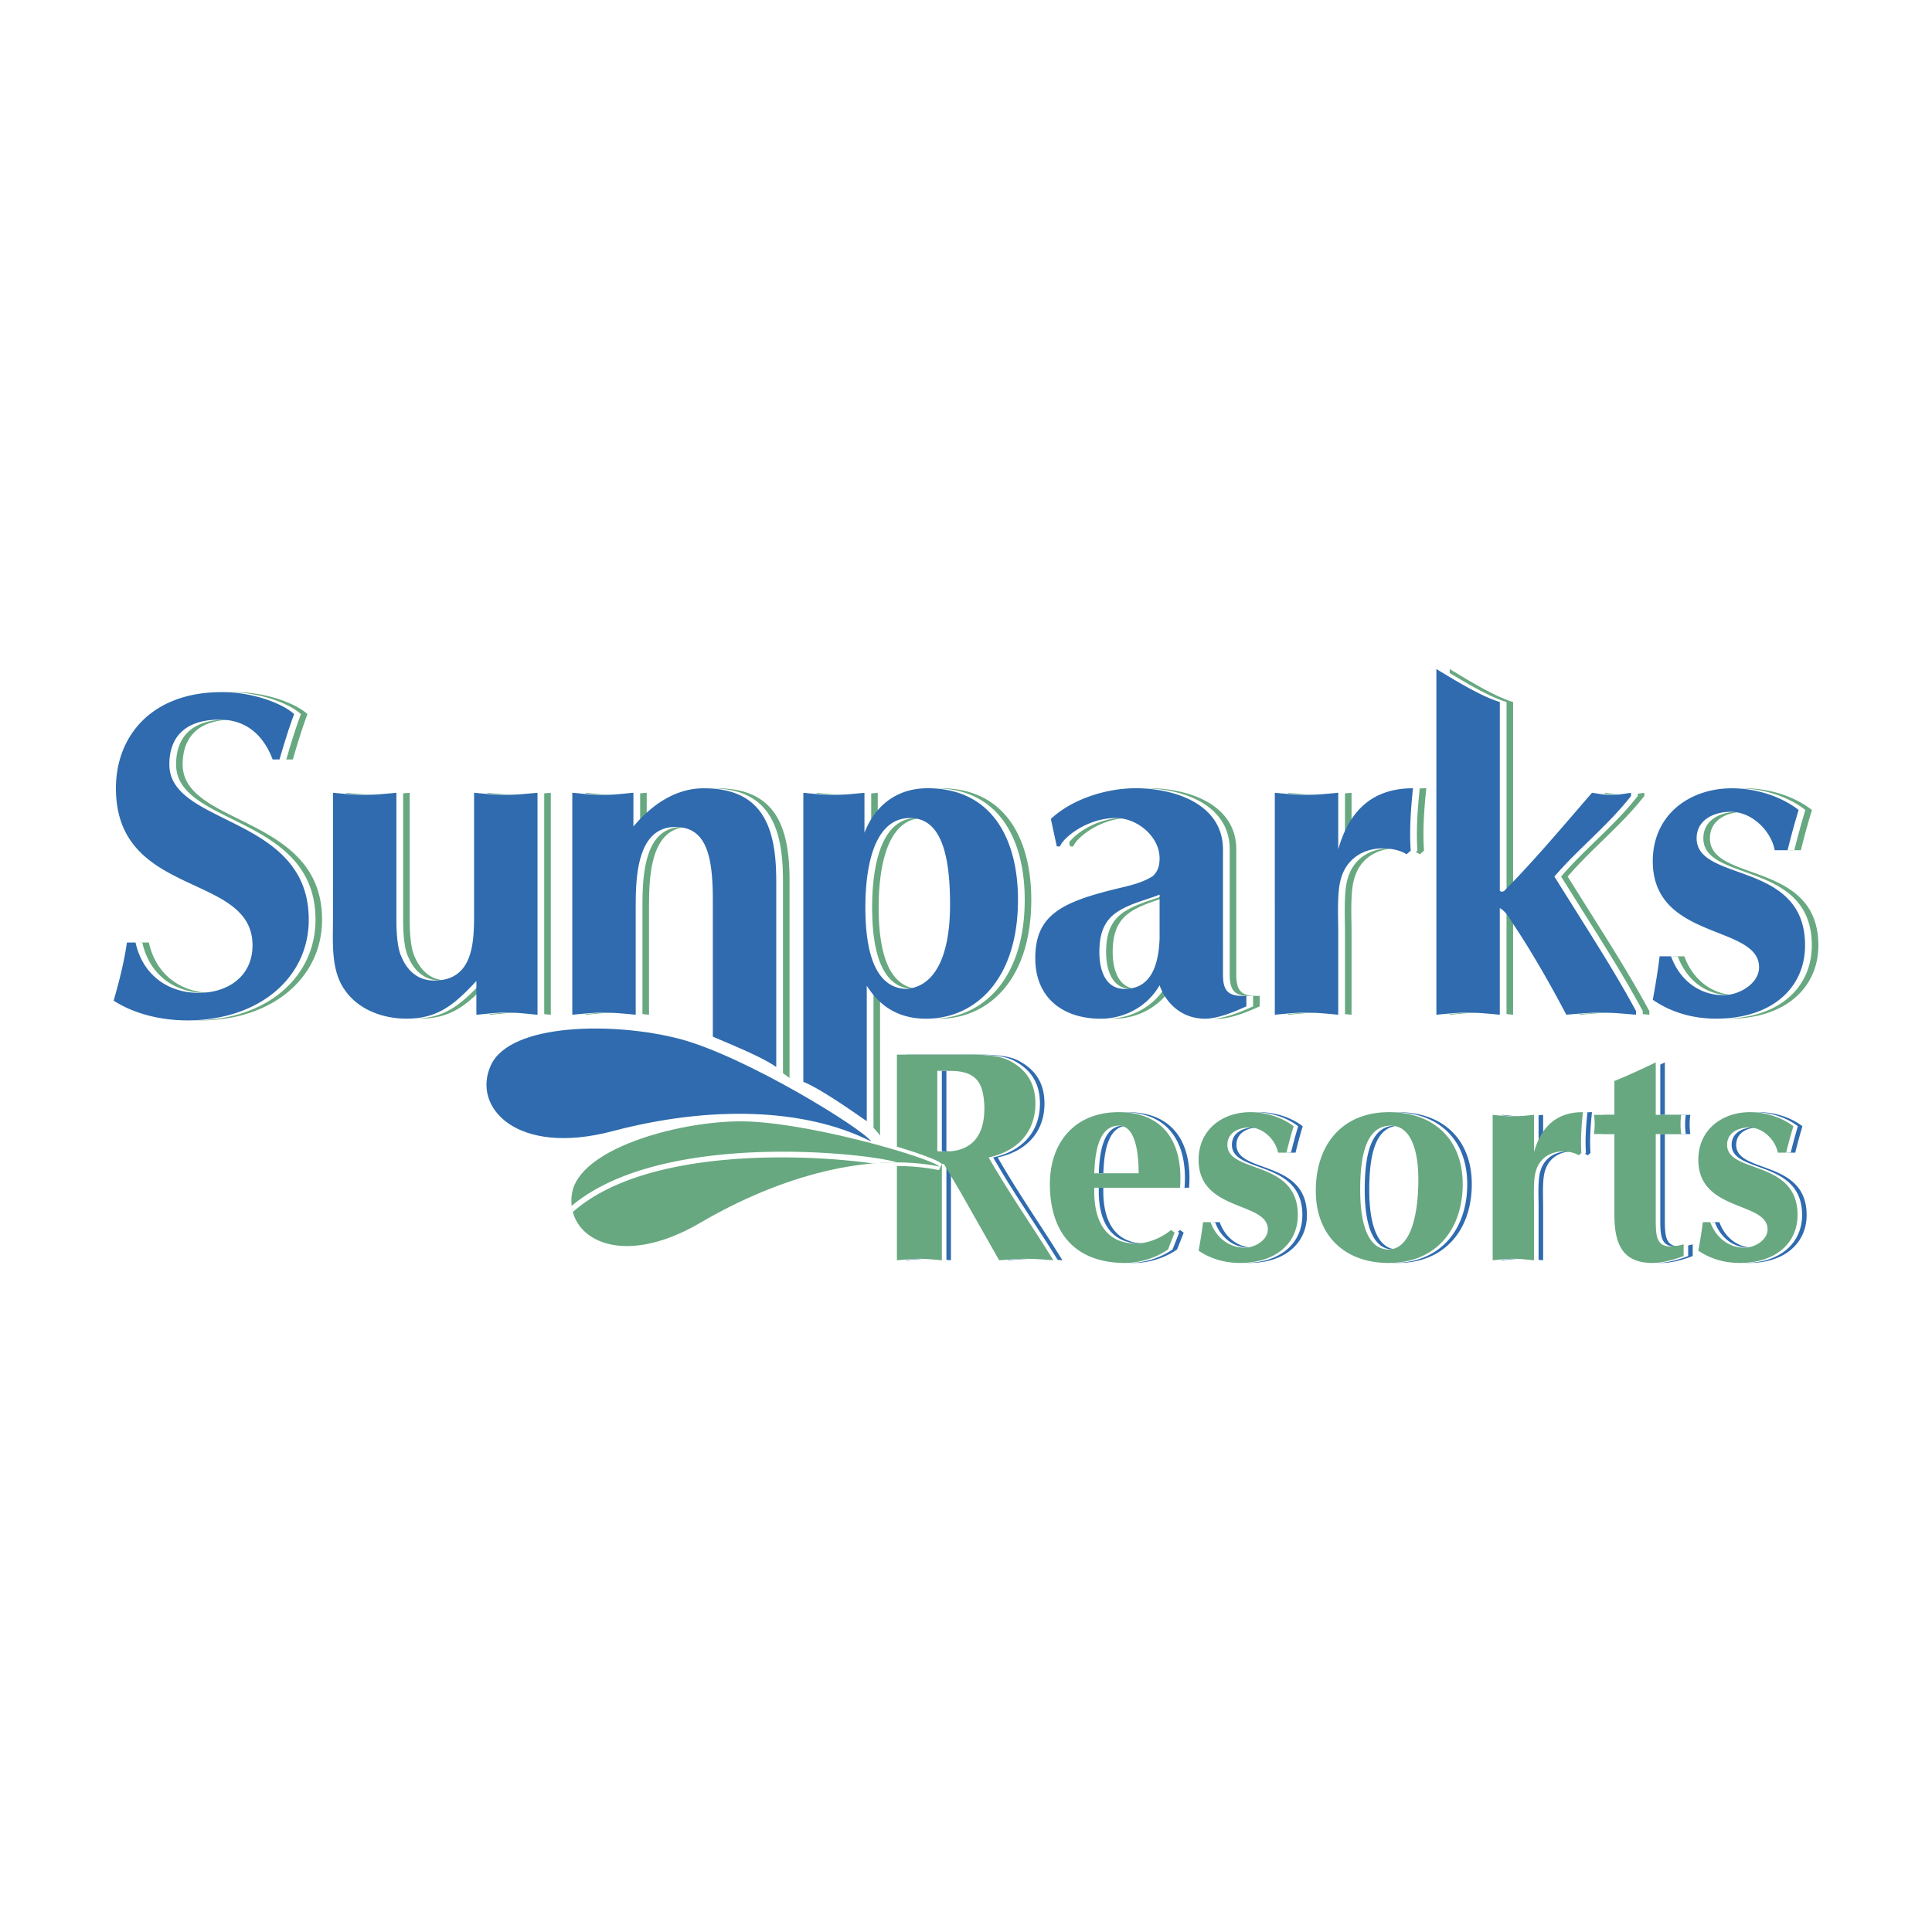 <svg xmlns="http://www.w3.org/2000/svg" width="2500" height="2500" viewBox="0 0 192.756 192.756"><g fill-rule="evenodd" clip-rule="evenodd"><path fill="#fff" d="M0 0h192.756v192.756H0V0z"/><path d="M94.423 106.834c1.824 0 4.067-.238 4.545 2.244a7.48 7.48 0 0 1 .15 1.494c0 3.082-1.557 4.578-4.696 4.279v-8.017h.001zm-4.033 18.902c.748-.059 1.495-.148 2.243-.148s1.496.09 2.243.148v-9.6h.209c.659 1.137 1.496 2.512 1.944 3.32l3.561 6.279c.896-.059 1.793-.148 2.691-.148.926 0 1.824.09 2.721.148l-1.166-1.854c-1.795-2.781-3.648-5.533-5.295-8.404 2.783-.598 4.666-2.453 4.666-5.383 0-2.035-.896-3.381-2.602-4.277-1.256-.658-3.439-.6-4.845-.6h-6.37v20.519zM110.082 117.062c.059-1.584.27-4.754 2.451-4.754 1.795 0 1.975 3.17 1.975 4.754h-4.426zm8.553 1.438c.33-4.277-1.436-7.539-6.131-7.539-4.336 0-6.848 2.992-6.848 7.18 0 4.875 2.541 7.865 7.506 7.865 1.467 0 3.08-.508 4.277-1.346l.658-1.674-.359-.27c-.928.777-2.273 1.346-3.5 1.346-3.17 0-4.246-2.482-4.156-5.562h8.553zM121.688 121.938c.537 1.496 1.793 2.543 3.408 2.543 1.047 0 2.303-.777 2.303-1.824 0-2.811-6.908-1.734-6.908-6.938 0-3.053 2.422-4.758 5.145-4.758 1.494 0 3.141.48 4.336 1.406a48.95 48.95 0 0 0-.717 2.633h-.838c-.24-1.285-1.496-2.514-2.842-2.514-1.076 0-2.213.51-2.213 1.736 0 2.9 7.029 1.436 7.029 6.998 0 2.781-2.154 4.785-5.773 4.785-1.465 0-2.9-.389-4.127-1.227.18-.955.328-1.883.449-2.842h.748v.002zM139.662 112.309c2.004 0 2.752 2.451 2.752 5.354 0 3.289-.658 6.938-2.961 6.998-2.604 0-2.842-4.037-2.842-5.951 0-3.53.627-6.401 3.051-6.401zm-.209 13.697c4.695 0 7.387-3.318 7.387-7.865 0-4.426-2.842-7.18-7.357-7.18-4.576 0-7.299 3.141-7.299 7.838 0 4.426 2.841 7.207 7.269 7.207zM149.83 111.23c.688.061 1.377.15 2.064.15s1.375-.09 2.064-.15v3.709c.627-2.184 1.943-3.979 4.875-3.979-.15 1.406-.24 2.783-.15 4.068l-.27.24c-.389-.27-1.045-.389-1.525-.389-1.314 0-2.393.688-2.752 1.973-.27.867-.178 2.514-.178 3.471v5.412c-.689-.059-1.377-.148-2.064-.148s-1.377.09-2.064.148V111.23zM166.102 121.67c0 2.062.119 3.17 2.781 2.482v1.166c-1.107.418-2.184.688-3.111.688-3.109 0-3.797-2.064-3.797-4.846v-8.016h-2.035c.09-.688.09-1.225 0-1.914h2.035v-3.379c1.346-.539 2.691-1.166 4.127-1.855v5.234h2.541a6.971 6.971 0 0 0 0 1.914h-2.541v8.526zM171.545 121.938c.537 1.496 1.795 2.543 3.408 2.543 1.049 0 2.305-.777 2.305-1.824 0-2.811-6.91-1.734-6.91-6.938 0-3.053 2.424-4.758 5.145-4.758 1.496 0 3.141.48 4.338 1.406a49 49 0 0 0-.719 2.633h-.838c-.238-1.285-1.494-2.514-2.842-2.514-1.076 0-2.213.51-2.213 1.736 0 2.9 7.029 1.436 7.029 6.998 0 2.781-2.154 4.785-5.771 4.785-1.467 0-2.902-.389-4.129-1.227.18-.955.33-1.883.449-2.842h.748v.002z" fill="#2f6bae"/><path d="M93.97 106.834c1.824 0 4.067-.238 4.545 2.244.119.627.15 1.076.15 1.494 0 3.082-1.557 4.578-4.696 4.279v-8.017h.001zm-4.033 18.902c.747-.059 1.495-.148 2.243-.148s1.496.09 2.244.148v-9.6h.208c.659 1.137 1.496 2.512 1.944 3.32l3.559 6.279c.898-.059 1.795-.148 2.693-.148.926 0 1.824.09 2.721.148l-1.166-1.854c-1.795-2.781-3.648-5.533-5.293-8.404 2.781-.598 4.664-2.453 4.664-5.383 0-2.035-.896-3.381-2.602-4.277-1.256-.658-3.439-.6-4.845-.6h-6.37v20.519zM109.629 117.062c.059-1.584.27-4.754 2.451-4.754 1.795 0 1.975 3.17 1.975 4.754h-4.426zm8.553 1.438c.33-4.277-1.434-7.539-6.131-7.539-4.336 0-6.848 2.992-6.848 7.18 0 4.875 2.541 7.865 7.506 7.865 1.465 0 3.08-.508 4.277-1.346l.658-1.674-.359-.27c-.928.777-2.273 1.346-3.5 1.346-3.17 0-4.246-2.482-4.156-5.562h8.553zM121.234 121.938c.537 1.496 1.793 2.543 3.408 2.543 1.047 0 2.303-.777 2.303-1.824 0-2.811-6.908-1.734-6.908-6.938 0-3.053 2.422-4.758 5.145-4.758 1.494 0 3.141.48 4.336 1.406a48.95 48.95 0 0 0-.717 2.633h-.838c-.24-1.285-1.496-2.514-2.842-2.514-1.076 0-2.213.51-2.213 1.736 0 2.9 7.029 1.436 7.029 6.998 0 2.781-2.154 4.785-5.773 4.785-1.465 0-2.9-.389-4.127-1.227.18-.955.328-1.883.447-2.842h.75v.002zM139.209 112.309c2.004 0 2.752 2.451 2.752 5.354 0 3.289-.658 6.938-2.963 6.998-2.602 0-2.84-4.037-2.84-5.951 0-3.53.627-6.401 3.051-6.401zm-.211 13.697c4.697 0 7.389-3.318 7.389-7.865 0-4.426-2.842-7.18-7.357-7.18-4.576 0-7.299 3.141-7.299 7.838-.001 4.426 2.841 7.207 7.267 7.207zM149.379 111.23c.688.061 1.375.15 2.062.15s1.375-.09 2.064-.15v3.709c.627-2.184 1.943-3.979 4.875-3.979-.15 1.406-.24 2.783-.15 4.068l-.27.24c-.389-.27-1.047-.389-1.525-.389-1.316 0-2.393.688-2.752 1.973-.268.867-.178 2.514-.178 3.471v5.412c-.689-.059-1.377-.148-2.064-.148s-1.375.09-2.062.148V111.23zM165.648 121.67c0 2.062.119 3.17 2.781 2.482v1.166c-1.107.418-2.184.688-3.111.688-3.109 0-3.799-2.064-3.799-4.846v-8.016h-2.033c.09-.688.09-1.225 0-1.914h2.033v-3.379c1.348-.539 2.693-1.166 4.129-1.855v5.234h2.543a6.671 6.671 0 0 0 0 1.914h-2.543v8.526zM171.092 121.938c.537 1.496 1.795 2.543 3.408 2.543 1.047 0 2.305-.777 2.305-1.824 0-2.811-6.91-1.734-6.91-6.938 0-3.053 2.422-4.758 5.145-4.758 1.496 0 3.141.48 4.336 1.406a50.886 50.886 0 0 0-.717 2.633h-.838c-.238-1.285-1.494-2.514-2.842-2.514-1.076 0-2.213.51-2.213 1.736 0 2.9 7.029 1.436 7.029 6.998 0 2.781-2.154 4.785-5.773 4.785-1.465 0-2.9-.389-4.127-1.227.18-.955.33-1.883.449-2.842h.748v.002z" fill="#fff"/><path d="M93.516 106.834c1.825 0 4.068-.238 4.546 2.244a7.48 7.48 0 0 1 .15 1.494c0 3.082-1.556 4.578-4.697 4.279v-8.017h.001zm-4.032 18.902c.747-.059 1.495-.148 2.243-.148s1.496.09 2.244.148v-9.6h.209c.658 1.137 1.495 2.512 1.944 3.32l3.561 6.279c.896-.059 1.793-.148 2.689-.148.928 0 1.826.09 2.723.148l-1.166-1.854c-1.795-2.781-3.648-5.533-5.295-8.404 2.783-.598 4.666-2.453 4.666-5.383 0-2.035-.896-3.381-2.602-4.277-1.256-.658-3.439-.6-4.846-.6h-6.37v20.519zM109.176 117.062c.059-1.584.27-4.754 2.451-4.754 1.795 0 1.975 3.17 1.975 4.754h-4.426zm8.553 1.438c.33-4.277-1.436-7.539-6.131-7.539-4.336 0-6.85 2.992-6.85 7.18 0 4.875 2.543 7.865 7.508 7.865 1.465 0 3.08-.508 4.277-1.346l.658-1.674-.359-.27c-.928.777-2.273 1.346-3.5 1.346-3.17 0-4.246-2.482-4.156-5.562h8.553zM120.779 121.938c.539 1.496 1.795 2.543 3.41 2.543 1.047 0 2.303-.777 2.303-1.824 0-2.811-6.908-1.734-6.908-6.938 0-3.053 2.422-4.758 5.145-4.758 1.494 0 3.141.48 4.336 1.406a48.95 48.95 0 0 0-.717 2.633h-.838c-.238-1.285-1.496-2.514-2.842-2.514-1.076 0-2.213.51-2.213 1.736 0 2.9 7.029 1.436 7.029 6.998 0 2.781-2.154 4.785-5.773 4.785-1.465 0-2.9-.389-4.127-1.227.18-.955.328-1.883.447-2.842h.748v.002zM138.756 112.309c2.004 0 2.752 2.451 2.752 5.354 0 3.289-.66 6.938-2.961 6.998-2.604 0-2.842-4.037-2.842-5.951 0-3.53.627-6.401 3.051-6.401zm-.209 13.697c4.695 0 7.387-3.318 7.387-7.865 0-4.426-2.842-7.18-7.357-7.18-4.576 0-7.299 3.141-7.299 7.838-.001 4.426 2.841 7.207 7.269 7.207zM148.924 111.23c.688.061 1.377.15 2.064.15s1.375-.09 2.062-.15v3.709c.629-2.184 1.945-3.979 4.877-3.979-.15 1.406-.24 2.783-.15 4.068l-.27.24c-.389-.27-1.047-.389-1.525-.389-1.316 0-2.393.688-2.75 1.973-.27.867-.182 2.514-.182 3.471v5.412c-.688-.059-1.375-.148-2.062-.148s-1.377.09-2.064.148V111.23zM165.195 121.67c0 2.062.119 3.17 2.781 2.482v1.166c-1.107.418-2.184.688-3.111.688-3.109 0-3.797-2.064-3.797-4.846v-8.016h-2.035c.09-.688.09-1.225 0-1.914h2.035v-3.379c1.346-.539 2.689-1.166 4.127-1.855v5.234h2.541a6.818 6.818 0 0 0 0 1.914h-2.541v8.526zM170.639 121.938c.537 1.496 1.793 2.543 3.408 2.543 1.049 0 2.305-.777 2.305-1.824 0-2.811-6.91-1.734-6.91-6.938 0-3.053 2.422-4.758 5.145-4.758 1.496 0 3.141.48 4.338 1.406a49 49 0 0 0-.719 2.633h-.838c-.238-1.285-1.494-2.514-2.84-2.514-1.078 0-2.215.51-2.215 1.736 0 2.9 7.029 1.436 7.029 6.998 0 2.781-2.154 4.785-5.773 4.785-1.465 0-2.9-.389-4.127-1.227.18-.955.33-1.883.449-2.842h.748v.002z" fill="#67a880"/><path d="M91.845 98.664c-3.857 0-4.179-5.393-4.179-8.181 0-2.88.459-8.868 4.454-8.868 3.03 0 3.995 3.475 3.995 8.64 0 4.798-1.331 8.089-4.27 8.409zm-10.368 9.272c1.714.672 5.49 4.17 6.327 5.365V98.344c1.103 1.738 2.847 3.293 5.923 3.293 4.724 0 9.163-3.703 9.163-11.885 0-5.805-2.426-11.109-9.025-11.109-3.076 0-5.234 1.738-6.291 4.436v-3.981c-1.008.092-2.017.213-3.025.213-1.055 0-2.063-.122-3.072-.213v28.838zM117.018 93.682c-.092 2.286-.688 4.982-3.484 4.982-1.971 0-2.521-1.965-2.521-3.657 0-1.462.275-2.833 1.467-3.793 1.33-1.051 3.393-1.462 4.539-1.965v4.433h-.001zm6.328-8.913c0-4.572-4.859-6.127-8.711-6.127-2.889 0-6.316 1.052-8.463 3.064l.592 2.743h.32c.275-.823 2.648-2.834 5.578-2.834 2.109 0 4.355 1.829 4.355 4.023 0 .685-.137 1.279-.688 1.782-1.008.641-2.201.915-3.346 1.189-5.717 1.371-8.367 2.651-8.367 6.993 0 3.978 2.787 6.035 6.533 6.035 2.383 0 4.676-1.234 5.867-3.338.734 2.012 2.385 3.338 4.541 3.338 1.283 0 3.023-.73 4.121-1.234v-1.051c-1.83.092-2.334-.459-2.334-2.15V84.769h.002zM128.516 79.096c1.055.092 2.109.213 3.164.213s2.109-.122 3.164-.213v5.636c.961-3.341 2.975-6.087 7.459-6.087-.229 2.151-.365 4.256-.229 6.224l-.412.366c-.594-.411-1.602-.594-2.334-.594-2.014 0-3.662 1.051-4.211 3.017-.412 1.324-.273 3.837-.273 5.299v8.282c-1.055-.092-2.109-.213-3.164-.213s-2.109.121-3.164.213V79.096zM168.047 95.409c.82 2.281 2.736 3.878 5.229 3.878 1.615 0 3.553-1.186 3.553-2.783 0-4.288-10.605-2.646-10.605-10.584 0-4.653 3.693-7.271 7.883-7.271 2.309 0 4.834.735 6.67 2.161a74.838 74.838 0 0 0-1.102 4.016h-1.285c-.367-1.961-2.299-3.833-4.375-3.833-1.662 0-3.416.776-3.416 2.647 0 4.425 10.82 2.189 10.82 10.675 0 4.243-3.305 7.317-8.881 7.317-2.258 0-4.445-.596-6.314-1.885.273-1.463.502-2.877.684-4.337h1.139v-.001zM144.637 66.75c2.121 1.29 4.533 2.749 6.326 3.291V88.87c.137.137.229.091.412.045 3.02-3.054 5.766-6.336 8.787-9.818.641.092 1.281.213 1.967.213.643 0 1.281-.122 1.924-.213v.322c-2.334 2.977-5.264 5.256-7.645 8.037l3.662 5.835c1.51 2.416 3.02 4.877 4.484 7.581v.367c-1.145-.092-2.334-.213-3.477-.213-1.146 0-2.336.121-3.479.213-1.465-2.797-3.479-6.352-5.355-9.133-.32-.501-.686-1.185-1.281-1.504v10.637c-1.055-.092-2.109-.213-3.164-.213-1.053 0-2.107.121-3.162.213V66.75h.001zM28.53 75.772c-.912-2.42-2.648-3.974-5.262-3.974-3.623 0-5.044 1.873-5.044 4.476 0 6.164 13.909 5.022 13.909 15.479 0 5.845-5.016 10.052-12.121 10.052-2.517 0-5.204-.596-7.345-1.969.548-1.92 1.048-3.837 1.322-5.8h.865c.683 3.15 3.143 5.023 6.305 5.023 2.844 0 5.366-1.598 5.366-4.749 0-7.305-13.629-4.657-13.629-15.662 0-5.25 3.598-9.595 10.556-9.595 3.3 0 6.218 1.236 7.222 2.197-.548 1.463-1.004 2.97-1.459 4.522h-.685zM54.954 101.244c-1.008-.09-2.018-.225-3.026-.225-1.055 0-2.063.135-3.072.225v-3.369c-2.156 2.291-3.76 3.756-6.971 3.756-2.338 0-4.769-.869-6.144-2.84-1.42-1.965-1.192-4.787-1.192-7.064V79.096c1.055.092 2.108.213 3.163.213 1.055 0 2.109-.122 3.164-.213v12.586c0 1.047.046 2.823.504 3.779.596 1.412 1.65 2.367 3.256 2.367 3.989 0 3.989-3.96 3.989-6.829V79.096c1.055.092 2.109.213 3.164.213s2.109-.122 3.164-.213v22.148h.001zM58.425 79.091c1.008.091 2.017.224 3.072.224 1.009 0 2.018-.133 3.025-.224v3.37c1.823-2.16 4.19-3.813 7.013-3.813 5.771 0 7.238 3.721 7.238 9.201v19.694c-1.471-1.047-4.611-3.365-6.327-4.119V89.857c0-4.246-.546-7.35-3.733-7.35-3.961 0-3.961 5.342-3.961 8.218v10.514c-1.055-.092-2.109-.213-3.163-.213-1.055 0-2.109.121-3.164.213V79.091z" fill="#67a880"/><path d="M91.191 98.664c-3.857 0-4.178-5.393-4.178-8.181 0-2.88.459-8.868 4.454-8.868 3.03 0 3.995 3.475 3.995 8.64-.001 4.798-1.332 8.089-4.271 8.409zm-10.368 9.272c1.714.672 5.191 4.057 6.327 4.842V98.344c1.102 1.738 2.847 3.293 5.923 3.293 4.724 0 9.163-3.703 9.163-11.885 0-5.805-2.426-11.109-9.025-11.109-3.076 0-5.235 1.738-6.291 4.436v-3.981c-1.009.092-2.017.213-3.026.213-1.055 0-2.063-.122-3.072-.213v28.838h.001zM116.363 93.682c-.09 2.286-.688 4.982-3.484 4.982-1.971 0-2.521-1.965-2.521-3.657 0-1.462.275-2.833 1.469-3.793 1.328-1.051 3.391-1.462 4.537-1.965v4.433h-.001zm6.328-8.913c0-4.572-4.859-6.127-8.711-6.127-2.889 0-6.316 1.052-8.463 3.064l.592 2.743h.32c.275-.823 2.648-2.834 5.578-2.834 2.109 0 4.355 1.829 4.355 4.023 0 .685-.137 1.279-.688 1.782-1.008.641-2.201.915-3.346 1.189-5.717 1.371-8.365 2.651-8.365 6.993 0 3.978 2.785 6.035 6.531 6.035 2.383 0 4.676-1.234 5.867-3.338.734 2.012 2.385 3.338 4.539 3.338 1.285 0 3.025-.73 4.123-1.234v-1.051c-1.83.092-2.334-.459-2.334-2.15V84.769h.002zM127.861 79.096c1.055.092 2.109.213 3.164.213s2.109-.122 3.164-.213v5.636c.961-3.341 2.975-6.087 7.459-6.087-.229 2.151-.365 4.256-.229 6.224l-.412.366c-.594-.411-1.602-.594-2.334-.594-2.014 0-3.662 1.051-4.211 3.017-.412 1.324-.273 3.837-.273 5.299v8.282c-1.055-.092-2.109-.213-3.164-.213s-2.109.121-3.164.213V79.096zM167.393 95.409c.82 2.281 2.736 3.878 5.229 3.878 1.615 0 3.553-1.186 3.553-2.783 0-4.288-10.604-2.646-10.604-10.584 0-4.653 3.689-7.271 7.881-7.271 2.309 0 4.834.735 6.67 2.161a74.838 74.838 0 0 0-1.102 4.016h-1.285c-.367-1.961-2.299-3.833-4.375-3.833-1.662 0-3.416.776-3.416 2.647 0 4.425 10.82 2.189 10.82 10.675 0 4.243-3.305 7.317-8.881 7.317-2.258 0-4.445-.596-6.312-1.885.273-1.463.5-2.877.684-4.337h1.138v-.001zM143.982 66.75c2.123 1.29 4.533 2.749 6.326 3.291V88.87c.137.137.229.091.412.045 3.02-3.054 5.766-6.336 8.787-9.818.641.092 1.281.213 1.967.213.643 0 1.281-.122 1.922-.213v.322c-2.332 2.977-5.262 5.256-7.643 8.037l3.662 5.835c1.51 2.416 3.02 4.877 4.484 7.581v.367c-1.145-.092-2.334-.213-3.479-.213-1.143 0-2.332.121-3.477.213-1.465-2.797-3.479-6.352-5.355-9.133-.32-.501-.686-1.185-1.281-1.504v10.637c-1.055-.092-2.109-.213-3.164-.213s-2.107.121-3.162.213V66.75h.001zM27.875 75.772c-.912-2.42-2.648-3.974-5.262-3.974-3.623 0-5.044 1.873-5.044 4.476 0 6.164 13.909 5.022 13.909 15.479 0 5.845-5.016 10.052-12.121 10.052-2.517 0-5.204-.596-7.345-1.969.547-1.92 1.048-3.837 1.322-5.8h.866c.683 3.15 3.142 5.023 6.304 5.023 2.844 0 5.366-1.598 5.366-4.749 0-7.305-13.629-4.657-13.629-15.662 0-5.25 3.598-9.595 10.556-9.595 3.301 0 6.219 1.236 7.222 2.197-.547 1.463-1.003 2.97-1.459 4.522h-.685zM54.299 101.244c-1.009-.09-2.018-.225-3.026-.225-1.054 0-2.063.135-3.072.225v-3.369c-2.156 2.291-3.761 3.756-6.971 3.756-2.339 0-4.769-.869-6.144-2.84-1.42-1.965-1.192-4.787-1.192-7.064V79.096c1.054.092 2.109.213 3.163.213 1.055 0 2.109-.122 3.164-.213v12.586c0 1.047.046 2.823.504 3.779.596 1.412 1.651 2.367 3.256 2.367 3.99 0 3.99-3.96 3.99-6.829V79.096c1.055.092 2.109.213 3.164.213 1.054 0 2.108-.122 3.163-.213v22.148h.001zM57.77 79.091c1.009.091 2.018.224 3.072.224 1.008 0 2.017-.133 3.026-.224v3.37c1.823-2.16 4.19-3.813 7.013-3.813 5.771 0 7.238 3.721 7.238 9.201v19.245c-1.471-1.047-4.612-2.916-6.327-3.67V89.857c0-4.246-.547-7.35-3.733-7.35-3.961 0-3.961 5.342-3.961 8.218v10.514c-1.054-.092-2.109-.213-3.163-.213-1.055 0-2.109.121-3.164.213V79.091h-.001z" fill="#fff"/><path d="M93.747 116.389c-1.156-.979-13.75-4.609-20.125-4.512-6.376.096-15.842 2.822-16.552 7.18-.711 4.357 4.675 7.697 12.791 2.943 8.114-4.752 16.904-7.029 23.886-5.611z" fill="#67a880" stroke="#fff" stroke-width=".718" stroke-miterlimit="2.613"/><path d="M93.747 116.389c-1.156-.979-13.75-4.609-20.125-4.512-6.376.096-15.842 2.822-16.552 7.18-.711 4.357 4.675 7.697 12.791 2.943 8.114-4.752 16.904-7.029 23.886-5.611z" fill="#67a880"/><path d="M89.487 115.963c-1.773-.525-7.597-1.252-13.963-1.008-5.837.225-13.746 1.342-18.501 5.367.047.184.047.354.116.602.005.02.033-.02.048-.033 7.444-6.543 23.743-5.711 29.943-4.805a30.079 30.079 0 0 1 2.357-.123z" fill="#fff"/><path d="M90.518 98.664c-3.857 0-4.179-5.393-4.179-8.181 0-2.88.459-8.868 4.454-8.868 3.03 0 3.995 3.475 3.995 8.64 0 4.798-1.331 8.089-4.27 8.409zm-10.368 9.272c1.714.672 5.191 3.141 6.327 3.926V98.344c1.102 1.738 2.847 3.293 5.923 3.293 4.723 0 9.164-3.703 9.164-11.885 0-5.805-2.428-11.109-9.026-11.109-3.077 0-5.234 1.738-6.291 4.436v-3.981c-1.008.092-2.017.213-3.026.213-1.054 0-2.063-.122-3.072-.213v28.838h.001zM115.691 93.682c-.092 2.286-.688 4.982-3.484 4.982-1.973 0-2.523-1.965-2.523-3.657 0-1.462.275-2.833 1.469-3.793 1.33-1.051 3.393-1.462 4.539-1.965v4.433h-.001zm6.327-8.913c0-4.572-4.859-6.127-8.711-6.127-2.889 0-6.316 1.052-8.463 3.064l.594 2.743h.318c.275-.823 2.65-2.834 5.58-2.834 2.109 0 4.355 1.829 4.355 4.023 0 .685-.139 1.279-.688 1.782-1.01.641-2.201.915-3.348 1.189-5.717 1.371-8.365 2.651-8.365 6.993 0 3.978 2.785 6.035 6.531 6.035 2.385 0 4.678-1.234 5.869-3.338.732 2.012 2.385 3.338 4.539 3.338 1.283 0 3.023-.73 4.121-1.234v-1.051c-1.83.092-2.334-.459-2.334-2.15V84.769h.002zM127.188 79.096c1.057.092 2.109.213 3.164.213s2.109-.122 3.164-.213v5.636c.961-3.341 2.975-6.087 7.459-6.087-.229 2.151-.365 4.256-.229 6.224l-.412.366c-.594-.411-1.602-.594-2.334-.594-2.014 0-3.66 1.051-4.209 3.017-.414 1.324-.275 3.837-.275 5.299v8.282c-1.055-.092-2.109-.213-3.164-.213s-2.107.121-3.164.213V79.096zM166.719 95.409c.82 2.281 2.736 3.878 5.229 3.878 1.617 0 3.555-1.186 3.555-2.783 0-4.288-10.605-2.646-10.605-10.584 0-4.653 3.689-7.271 7.883-7.271 2.307 0 4.832.735 6.668 2.161a78.77 78.77 0 0 0-1.102 4.016h-1.285c-.365-1.961-2.297-3.833-4.375-3.833-1.66 0-3.414.776-3.414 2.647 0 4.425 10.818 2.189 10.818 10.675 0 4.243-3.303 7.317-8.881 7.317-2.258 0-4.443-.596-6.312-1.885.273-1.463.502-2.877.684-4.337h1.137v-.001zM143.309 66.75c2.123 1.29 4.535 2.749 6.328 3.291V88.87c.137.137.229.091.41.045 3.021-3.054 5.768-6.336 8.787-9.818.641.092 1.281.213 1.969.213.641 0 1.281-.122 1.922-.213v.322c-2.334 2.977-5.264 5.256-7.643 8.037l3.66 5.835c1.512 2.416 3.021 4.877 4.486 7.581v.367c-1.145-.092-2.334-.213-3.479-.213s-2.334.121-3.479.213c-1.465-2.797-3.479-6.352-5.354-9.133-.32-.501-.688-1.185-1.281-1.504v10.637c-1.057-.092-2.109-.213-3.164-.213s-2.109.121-3.164.213V66.75h.002zM27.203 75.772c-.912-2.42-2.648-3.974-5.263-3.974-3.623 0-5.044 1.873-5.044 4.476 0 6.164 13.909 5.022 13.909 15.479 0 5.845-5.017 10.052-12.121 10.052-2.517 0-5.204-.596-7.346-1.969.548-1.92 1.049-3.837 1.322-5.8h.865c.683 3.15 3.142 5.023 6.305 5.023 2.843 0 5.365-1.598 5.365-4.749 0-7.305-13.628-4.657-13.628-15.662 0-5.25 3.598-9.595 10.556-9.595 3.3 0 6.219 1.236 7.222 2.197-.547 1.463-1.003 2.97-1.459 4.522h-.683zM53.626 101.244c-1.009-.09-2.018-.225-3.026-.225-1.055 0-2.063.135-3.071.225v-3.369c-2.155 2.291-3.761 3.756-6.971 3.756-2.338 0-4.768-.869-6.144-2.84-1.42-1.965-1.192-4.787-1.192-7.064V79.096c1.055.092 2.109.213 3.164.213s2.109-.122 3.164-.213v12.586c0 1.047.045 2.823.504 3.779.596 1.412 1.651 2.367 3.256 2.367 3.99 0 3.99-3.96 3.989-6.829V79.096c1.055.092 2.11.213 3.164.213 1.055 0 2.109-.122 3.164-.213v22.148h-.001zM57.097 79.091c1.009.091 2.018.224 3.072.224 1.009 0 2.017-.133 3.026-.224v3.37c1.823-2.16 4.19-3.813 7.013-3.813 5.771 0 7.238 3.721 7.238 9.201v18.61c-1.47-1.047-4.611-2.281-6.327-3.035V89.857c0-4.246-.547-7.35-3.733-7.35-3.961 0-3.961 5.342-3.961 8.218v10.514c-1.055-.092-2.109-.213-3.163-.213-1.055 0-2.109.121-3.164.213V79.091h-.001z" fill="#2f6bae"/><path d="M86.932 113.895c-.897-1.318-12.646-8.549-19.14-10.248-6.493-1.699-16.861-1.602-18.811 2.617s2.572 9.123 12.142 6.59c9.571-2.534 19.127-2.366 25.809 1.041z" fill="#2f6bae"/></g></svg>